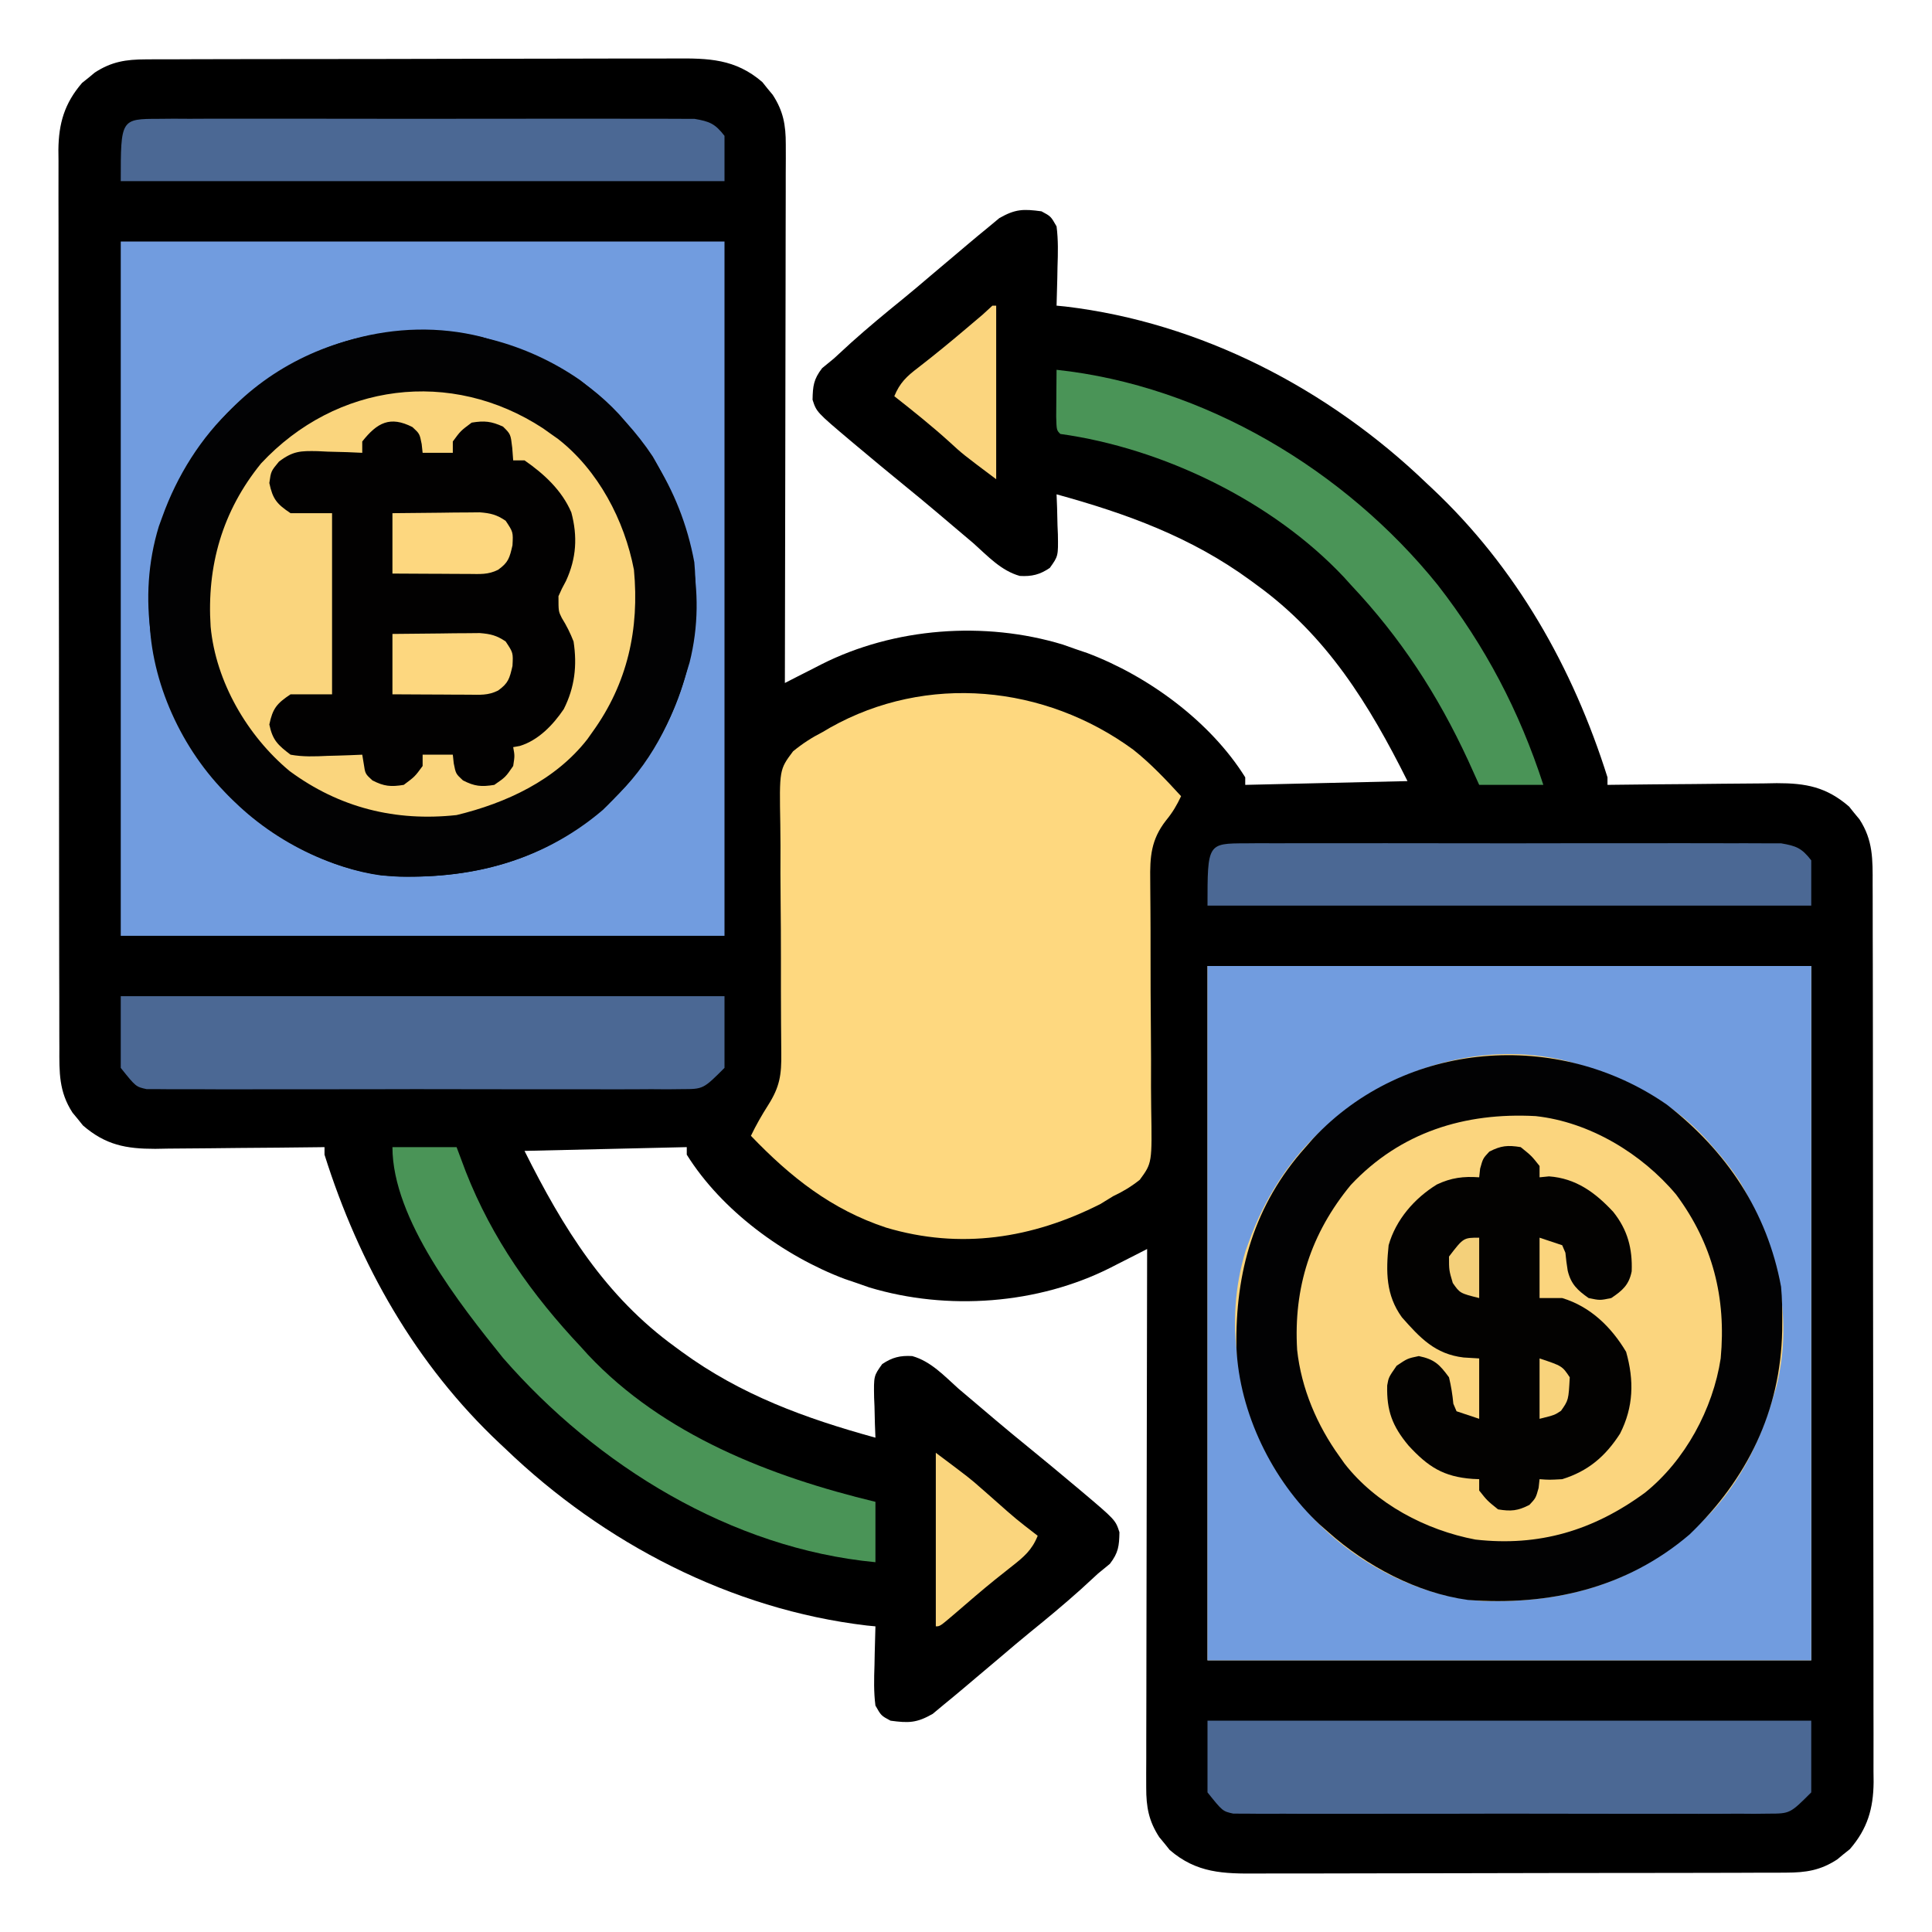 <?xml version="1.0" encoding="UTF-8"?>
<svg version="1.1" xmlns="http://www.w3.org/2000/svg" width="512" height="512">
<path d="M0 0 C0.652 -0.005 1.304 -0.009 1.976 -0.014 C4.153 -0.026 6.329 -0.025 8.507 -0.023 C10.071 -0.029 11.635 -0.036 13.199 -0.043 C17.443 -0.061 21.687 -0.066 25.931 -0.067 C28.584 -0.069 31.237 -0.073 33.89 -0.078 C43.152 -0.097 52.414 -0.105 61.675 -0.103 C70.3 -0.102 78.924 -0.123 87.549 -0.155 C94.96 -0.181 102.372 -0.192 109.784 -0.19 C114.207 -0.19 118.631 -0.195 123.054 -0.217 C127.216 -0.236 131.378 -0.236 135.541 -0.222 C137.064 -0.22 138.588 -0.224 140.112 -0.236 C149.151 -0.304 156.245 -0.162 163.402 6.014 C164.071 6.851 164.071 6.851 164.753 7.705 C165.446 8.538 165.446 8.538 166.152 9.389 C168.966 13.699 169.627 17.42 169.619 22.525 C169.623 24.416 169.623 24.416 169.627 26.345 C169.62 27.734 169.613 29.124 169.605 30.513 C169.605 31.981 169.605 33.45 169.606 34.919 C169.607 38.9 169.595 42.881 169.581 46.862 C169.569 51.025 169.567 55.187 169.565 59.35 C169.559 67.23 169.542 75.11 169.522 82.99 C169.5 91.962 169.489 100.934 169.479 109.906 C169.458 128.36 169.423 146.814 169.378 165.267 C170.45 164.718 171.522 164.169 172.626 163.603 C174.06 162.875 175.495 162.147 176.929 161.42 C177.983 160.878 177.983 160.878 179.059 160.325 C198.367 150.569 222.309 148.794 243.023 155.08 C244.13 155.472 245.237 155.864 246.378 156.267 C247.413 156.618 248.449 156.969 249.515 157.33 C265.673 163.413 282.148 175.479 291.378 190.267 C291.378 190.927 291.378 191.587 291.378 192.267 C305.568 191.937 319.758 191.607 334.378 191.267 C324.189 170.888 313.023 152.746 294.378 139.267 C293.835 138.867 293.292 138.467 292.732 138.055 C277.043 126.594 259.988 120.396 241.378 115.267 C241.425 116.448 241.471 117.629 241.519 118.846 C241.556 120.403 241.593 121.96 241.628 123.517 C241.679 124.683 241.679 124.683 241.73 125.873 C241.828 131.638 241.828 131.638 239.589 134.767 C236.956 136.554 234.818 137.078 231.632 136.896 C226.683 135.515 223.124 131.622 219.378 128.267 C217.793 126.913 216.198 125.57 214.602 124.228 C212.93 122.821 211.265 121.406 209.601 119.99 C206.721 117.548 203.807 115.151 200.878 112.767 C196.726 109.382 192.602 105.966 188.503 102.517 C187.968 102.069 187.432 101.622 186.88 101.16 C177.763 93.461 177.763 93.461 176.714 90.205 C176.788 86.568 176.98 84.785 179.253 81.83 C180.285 80.964 181.329 80.112 182.378 79.267 C183.923 77.854 185.464 76.437 187.003 75.017 C191.388 71.092 195.893 67.346 200.468 63.646 C203.048 61.537 205.59 59.393 208.121 57.225 C210.302 55.361 212.498 53.516 214.699 51.676 C215.834 50.724 216.966 49.766 218.093 48.805 C219.776 47.376 221.48 45.976 223.191 44.58 C224.187 43.751 225.184 42.922 226.21 42.068 C230.461 39.652 232.542 39.617 237.378 40.267 C239.863 41.596 239.863 41.596 241.378 44.267 C241.846 47.867 241.754 51.396 241.628 55.017 C241.61 56.001 241.592 56.985 241.574 57.998 C241.527 60.422 241.461 62.844 241.378 65.267 C242.145 65.342 242.912 65.417 243.703 65.494 C279.656 69.753 313.442 87.352 339.378 112.267 C339.869 112.727 340.359 113.186 340.864 113.659 C363.178 134.608 378.227 161.206 387.378 190.267 C387.378 190.927 387.378 191.587 387.378 192.267 C388.037 192.259 388.696 192.25 389.375 192.241 C396.253 192.152 403.131 192.092 410.01 192.048 C412.575 192.028 415.139 192 417.704 191.966 C421.397 191.917 425.091 191.894 428.785 191.877 C430.494 191.846 430.494 191.846 432.239 191.814 C439.974 191.812 445.377 192.814 451.402 198.014 C451.848 198.572 452.294 199.13 452.753 199.705 C453.215 200.261 453.676 200.816 454.152 201.389 C457.786 206.956 457.666 212.082 457.646 218.534 C457.65 219.578 457.655 220.622 457.659 221.697 C457.672 225.201 457.671 228.704 457.669 232.208 C457.675 234.718 457.682 237.228 457.689 239.738 C457.705 245.851 457.711 251.965 457.712 258.078 C457.713 263.048 457.718 268.019 457.724 272.989 C457.741 287.085 457.751 301.182 457.749 315.278 C457.749 316.038 457.749 316.797 457.749 317.58 C457.749 318.341 457.749 319.102 457.749 319.885 C457.748 332.211 457.767 344.537 457.795 356.863 C457.824 369.524 457.838 382.185 457.836 394.846 C457.835 401.952 457.841 409.058 457.862 416.164 C457.883 422.848 457.882 429.531 457.867 436.215 C457.865 438.668 457.87 441.12 457.882 443.573 C457.898 446.922 457.888 450.271 457.873 453.62 C457.883 454.59 457.893 455.559 457.904 456.558 C457.833 463.585 456.273 468.913 451.632 474.291 C451.074 474.737 450.516 475.183 449.941 475.642 C449.385 476.104 448.83 476.565 448.257 477.041 C443.827 479.933 440.002 480.52 434.757 480.535 C434.105 480.539 433.453 480.544 432.781 480.549 C430.604 480.561 428.427 480.56 426.25 480.558 C424.686 480.564 423.122 480.571 421.558 480.578 C417.314 480.596 413.07 480.601 408.826 480.602 C406.173 480.603 403.52 480.608 400.866 480.613 C391.605 480.631 382.343 480.64 373.081 480.638 C364.457 480.637 355.832 480.658 347.208 480.69 C339.796 480.716 332.385 480.726 324.973 480.725 C320.549 480.725 316.126 480.73 311.703 480.751 C307.54 480.771 303.378 480.771 299.216 480.756 C297.692 480.754 296.168 480.759 294.645 480.771 C285.605 480.838 278.511 480.697 271.355 474.521 C270.909 473.963 270.463 473.405 270.003 472.83 C269.542 472.274 269.08 471.719 268.605 471.146 C265.791 466.835 265.129 463.115 265.138 458.01 C265.134 456.119 265.134 456.119 265.13 454.19 C265.137 452.8 265.144 451.411 265.151 450.022 C265.152 448.553 265.152 447.085 265.15 445.616 C265.15 441.635 265.162 437.654 265.176 433.673 C265.188 429.51 265.189 425.348 265.192 421.185 C265.198 413.305 265.214 405.425 265.234 397.545 C265.257 388.573 265.268 379.601 265.278 370.629 C265.299 352.175 265.334 333.721 265.378 315.267 C264.306 315.817 263.234 316.366 262.129 316.932 C260.694 317.66 259.259 318.388 257.824 319.115 C257.12 319.476 256.417 319.837 255.692 320.209 C236.427 329.942 212.441 331.682 191.769 325.455 C190.65 325.063 189.531 324.671 188.378 324.267 C187.342 323.917 186.306 323.566 185.238 323.205 C169.081 317.115 152.61 305.058 143.378 290.267 C143.378 289.607 143.378 288.947 143.378 288.267 C122.093 288.762 122.093 288.762 100.378 289.267 C110.568 309.647 121.733 327.789 140.378 341.267 C140.922 341.668 141.465 342.068 142.024 342.48 C157.714 353.941 174.769 360.139 193.378 365.267 C193.332 364.087 193.286 362.906 193.238 361.689 C193.2 360.132 193.164 358.575 193.128 357.017 C193.078 355.851 193.078 355.851 193.027 354.662 C192.928 348.896 192.928 348.896 195.167 345.767 C197.801 343.981 199.939 343.457 203.124 343.639 C208.073 345.019 211.633 348.913 215.378 352.267 C216.964 353.622 218.559 354.965 220.155 356.307 C221.827 357.714 223.491 359.129 225.156 360.545 C228.036 362.987 230.949 365.384 233.878 367.767 C238.03 371.152 242.154 374.568 246.253 378.017 C246.789 378.465 247.325 378.913 247.876 379.375 C256.994 387.074 256.994 387.074 258.042 390.33 C257.969 393.967 257.777 395.75 255.503 398.705 C254.472 399.571 253.428 400.423 252.378 401.267 C250.834 402.681 249.293 404.098 247.753 405.517 C243.368 409.442 238.864 413.188 234.288 416.889 C231.708 418.998 229.167 421.142 226.636 423.31 C224.455 425.174 222.258 427.019 220.058 428.859 C218.922 429.811 217.791 430.769 216.664 431.73 C214.98 433.159 213.277 434.559 211.566 435.955 C210.569 436.784 209.573 437.613 208.546 438.467 C204.296 440.883 202.215 440.918 197.378 440.267 C194.894 438.939 194.894 438.939 193.378 436.267 C192.91 432.668 193.003 429.139 193.128 425.517 C193.146 424.534 193.164 423.55 193.183 422.537 C193.23 420.113 193.296 417.691 193.378 415.267 C192.611 415.193 191.844 415.118 191.054 415.041 C155.1 410.781 121.316 393.184 95.378 368.267 C94.888 367.808 94.398 367.349 93.893 366.876 C71.579 345.927 56.529 319.329 47.378 290.267 C47.378 289.607 47.378 288.947 47.378 288.267 C46.72 288.276 46.061 288.285 45.382 288.294 C38.504 288.383 31.625 288.443 24.747 288.487 C22.182 288.507 19.618 288.534 17.053 288.569 C13.359 288.618 9.666 288.64 5.972 288.658 C4.262 288.689 4.262 288.689 2.518 288.721 C-5.217 288.723 -10.62 287.721 -16.645 282.521 C-17.091 281.963 -17.537 281.405 -17.997 280.83 C-18.458 280.274 -18.92 279.719 -19.395 279.146 C-23.03 273.579 -22.91 268.453 -22.889 262.001 C-22.894 260.957 -22.898 259.913 -22.903 258.838 C-22.915 255.334 -22.914 251.83 -22.912 248.327 C-22.918 245.817 -22.925 243.307 -22.933 240.797 C-22.948 234.684 -22.955 228.57 -22.956 222.457 C-22.957 217.486 -22.961 212.516 -22.967 207.546 C-22.985 193.45 -22.994 179.353 -22.993 165.257 C-22.992 164.497 -22.992 163.737 -22.992 162.955 C-22.992 162.194 -22.992 161.433 -22.992 160.65 C-22.991 148.324 -23.01 135.998 -23.039 123.672 C-23.067 111.011 -23.081 98.35 -23.079 85.689 C-23.079 78.583 -23.084 71.477 -23.106 64.371 C-23.126 57.687 -23.125 51.003 -23.111 44.32 C-23.109 41.867 -23.113 39.414 -23.125 36.962 C-23.141 33.612 -23.132 30.264 -23.116 26.915 C-23.126 25.945 -23.137 24.976 -23.147 23.977 C-23.076 16.95 -21.516 11.622 -16.876 6.244 C-16.317 5.798 -15.759 5.352 -15.184 4.892 C-14.629 4.431 -14.073 3.969 -13.501 3.494 C-9.07 0.602 -5.245 0.015 0 0 Z " fill="#000000" transform="translate(38.622,15.733)"/>
<path d="M0 0 C52.8 0 105.6 0 160 0 C160 60.72 160 121.44 160 184 C107.2 184 54.4 184 0 184 C0 123.28 0 62.56 0 0 Z " fill="#FBD57E" transform="translate(320,256)"/>
<path d="M0 0 C52.8 0 105.6 0 160 0 C160 60.72 160 121.44 160 184 C107.2 184 54.4 184 0 184 C0 123.28 0 62.56 0 0 Z " fill="#020101" transform="translate(32,64)"/>
<path d="M0 0 C52.8 0 105.6 0 160 0 C160 60.72 160 121.44 160 184 C107.2 184 54.4 184 0 184 C0 123.28 0 62.56 0 0 Z M32 42 C31.252 42.655 30.505 43.31 29.734 43.984 C21.27 51.873 14.896 62.102 11 73 C10.702 73.819 10.404 74.637 10.098 75.48 C4.256 94.568 8.001 114.575 17.152 131.848 C19.746 136.272 22.583 140.181 26 144 C26.655 144.748 27.31 145.495 27.984 146.266 C39.436 158.554 56.88 167.552 73.848 168.336 C94.22 168.691 112.492 163.876 128 150 C128.748 149.345 129.495 148.69 130.266 148.016 C140.362 138.606 146.109 127.106 150 114 C150.369 112.793 150.369 112.793 150.746 111.562 C155.559 92.443 150.663 73.67 141 57 C138.875 53.78 136.571 50.874 134 48 C133.018 46.879 133.018 46.879 132.016 45.734 C122.606 35.638 111.106 29.891 98 26 C97.196 25.754 96.391 25.508 95.562 25.254 C73.157 19.614 48.997 26.792 32 42 Z " fill="#719CDF" transform="translate(320,256)"/>
<path d="M0 0 C52.8 0 105.6 0 160 0 C160 60.72 160 121.44 160 184 C107.2 184 54.4 184 0 184 C0 123.28 0 62.56 0 0 Z M32 42 C31.252 42.655 30.505 43.31 29.734 43.984 C21.27 51.873 14.896 62.102 11 73 C10.702 73.819 10.404 74.637 10.098 75.48 C4.256 94.568 8.001 114.575 17.152 131.848 C19.746 136.272 22.583 140.181 26 144 C26.655 144.748 27.31 145.495 27.984 146.266 C39.436 158.554 56.88 167.552 73.848 168.336 C94.22 168.691 112.492 163.876 128 150 C128.748 149.345 129.495 148.69 130.266 148.016 C140.362 138.606 146.109 127.106 150 114 C150.369 112.793 150.369 112.793 150.746 111.562 C155.559 92.443 150.663 73.67 141 57 C138.875 53.78 136.571 50.874 134 48 C133.018 46.879 133.018 46.879 132.016 45.734 C122.606 35.638 111.106 29.891 98 26 C97.196 25.754 96.391 25.508 95.562 25.254 C73.157 19.614 48.997 26.792 32 42 Z " fill="#719CDF" transform="translate(32,64)"/>
<path d="M0 0 C4.633 3.674 8.683 7.971 12.669 12.324 C11.502 14.788 10.418 16.63 8.669 18.761 C4.72 23.822 4.395 28.319 4.493 34.583 C4.498 35.402 4.502 36.22 4.507 37.063 C4.517 38.836 4.53 40.608 4.548 42.38 C4.58 46.153 4.578 49.926 4.578 53.699 C4.578 60.718 4.593 67.736 4.666 74.754 C4.715 79.643 4.721 84.53 4.698 89.419 C4.697 91.278 4.713 93.136 4.745 94.995 C4.988 109.527 4.988 109.527 1.716 113.986 C-0.57 115.798 -2.697 117.088 -5.331 118.324 C-6.446 119.008 -7.561 119.693 -8.709 120.398 C-26.763 129.547 -45.837 132.518 -65.506 126.652 C-80.016 121.856 -90.866 113.234 -101.331 102.324 C-99.967 99.496 -98.454 96.846 -96.768 94.199 C-93.677 89.337 -93.21 86.175 -93.284 80.421 C-93.297 78.728 -93.309 77.035 -93.321 75.343 C-93.329 74.443 -93.337 73.543 -93.345 72.615 C-93.387 66.852 -93.376 61.089 -93.375 55.326 C-93.378 50.261 -93.399 45.198 -93.457 40.133 C-93.513 35.235 -93.519 30.339 -93.493 25.44 C-93.491 23.577 -93.508 21.713 -93.542 19.85 C-93.8 5.283 -93.8 5.283 -90.161 0.43 C-87.632 -1.635 -85.233 -3.195 -82.331 -4.676 C-81.331 -5.264 -81.331 -5.264 -80.311 -5.863 C-54.737 -20.234 -23.472 -17.191 0 0 Z " fill="#FED87F" transform="translate(300.331,198.676)"/>
<path d="M0 0 C15.804 12.277 26.582 28.337 30.25 48.25 C30.535 51.298 30.584 54.315 30.562 57.375 C30.557 58.205 30.551 59.036 30.545 59.891 C30.131 81.201 21.253 99.232 6.004 113.898 C-10.75 128.204 -31.285 132.867 -52.75 131.25 C-66.219 129.406 -79.706 122.236 -89.75 113.25 C-90.871 112.268 -90.871 112.268 -92.016 111.266 C-104.616 99.523 -113.292 81.709 -114.086 64.367 C-114.433 44.345 -109.391 26.495 -95.75 11.25 C-95.095 10.502 -94.44 9.755 -93.766 8.984 C-69.502 -17.05 -28.932 -20.142 0 0 Z M-83.75 21.25 C-94.354 34.099 -98.982 48.476 -97.993 64.997 C-96.895 75.186 -92.717 84.992 -86.75 93.25 C-86.093 94.18 -86.093 94.18 -85.422 95.129 C-77.126 105.784 -63.869 112.774 -50.75 115.25 C-33.899 117.168 -19.474 112.855 -5.797 102.816 C4.814 94.304 12.213 80.635 14.25 67.25 C15.75 51.209 12.158 36.884 2.438 23.812 C-6.65 12.966 -20.503 4.581 -34.783 3.029 C-53.562 2.016 -70.591 7.268 -83.75 21.25 Z " fill="#020203" transform="translate(441.75,292.75)"/>
<path d="M0 0 C15.804 12.277 26.582 28.337 30.25 48.25 C30.535 51.298 30.584 54.315 30.562 57.375 C30.557 58.205 30.551 59.036 30.545 59.891 C30.131 81.201 21.253 99.232 6.004 113.898 C-10.75 128.204 -31.285 132.867 -52.75 131.25 C-66.219 129.406 -79.706 122.236 -89.75 113.25 C-90.871 112.268 -90.871 112.268 -92.016 111.266 C-104.616 99.523 -113.292 81.709 -114.086 64.367 C-114.433 44.345 -109.391 26.495 -95.75 11.25 C-95.095 10.502 -94.44 9.755 -93.766 8.984 C-69.502 -17.05 -28.932 -20.142 0 0 Z M-83.75 21.25 C-94.354 34.099 -98.982 48.476 -97.993 64.997 C-96.895 75.186 -92.717 84.992 -86.75 93.25 C-86.093 94.18 -86.093 94.18 -85.422 95.129 C-77.126 105.784 -63.869 112.774 -50.75 115.25 C-33.899 117.168 -19.474 112.855 -5.797 102.816 C4.814 94.304 12.213 80.635 14.25 67.25 C15.75 51.209 12.158 36.884 2.438 23.812 C-6.65 12.966 -20.503 4.581 -34.783 3.029 C-53.562 2.016 -70.591 7.268 -83.75 21.25 Z " fill="#020203" transform="translate(153.75,100.75)"/>
<path d="M0 0 C2.875 2.312 2.875 2.312 5 5 C5 5.99 5 6.98 5 8 C5.825 7.918 6.65 7.835 7.5 7.75 C14.615 8.258 19.756 12.026 24.523 17.152 C28.349 21.94 29.64 26.893 29.414 32.91 C28.699 36.52 26.972 37.997 24 40 C21 40.625 21 40.625 18 40 C15.046 37.919 13.316 36.317 12.457 32.734 C12.201 31.16 11.994 29.577 11.848 27.988 C11.568 27.332 11.288 26.676 11 26 C9.02 25.34 7.04 24.68 5 24 C5 29.28 5 34.56 5 40 C6.98 40 8.96 40 11 40 C18.479 42.251 24.019 47.676 27.938 54.25 C30.081 61.816 29.928 68.857 26.328 75.93 C22.457 81.964 17.845 85.884 11 88 C7.562 88.188 7.562 88.188 5 88 C4.918 88.763 4.835 89.526 4.75 90.312 C4 93 4 93 2.312 94.812 C-0.783 96.402 -2.56 96.562 -6 96 C-8.875 93.688 -8.875 93.688 -11 91 C-11 90.01 -11 89.02 -11 88 C-11.58 87.974 -12.16 87.948 -12.758 87.922 C-20.448 87.364 -24.552 84.731 -29.75 79.062 C-34.026 73.927 -35.547 69.86 -35.379 63.16 C-35 61 -35 61 -32.875 57.938 C-30 56 -30 56 -27 55.375 C-22.836 56.242 -21.514 57.578 -19 61 C-18.437 63.347 -18.07 65.608 -17.848 68.012 C-17.568 68.668 -17.288 69.324 -17 70 C-15.02 70.66 -13.04 71.32 -11 72 C-11 66.72 -11 61.44 -11 56 C-12.361 55.917 -13.723 55.835 -15.125 55.75 C-22.669 54.866 -26.651 50.573 -31.484 45.098 C-35.744 39.202 -35.723 33.025 -35 26 C-33.094 19.243 -28.146 13.542 -22.203 9.898 C-18.421 8.108 -15.139 7.697 -11 8 C-10.918 7.237 -10.835 6.474 -10.75 5.688 C-10 3 -10 3 -8.312 1.188 C-5.217 -0.402 -3.44 -0.562 0 0 Z " fill="#030201" transform="translate(403,304)"/>
<path d="M0 0 C0.704 0.5 1.408 1 2.133 1.516 C2.754 1.954 3.375 2.392 4.016 2.844 C14.687 11.17 21.611 24.382 24.133 37.516 C25.608 53.168 22.461 67.606 13.133 80.516 C12.475 81.446 12.475 81.446 11.805 82.395 C3.321 93.292 -9.723 99.334 -22.867 102.516 C-39.06 104.277 -53.92 100.593 -67.117 90.855 C-78.311 81.548 -86.681 67.202 -88.047 52.588 C-89.097 36.527 -84.961 21.97 -74.68 9.328 C-54.737 -12.061 -24.346 -15.909 0 0 Z M-47.867 3.516 C-47.867 4.506 -47.867 5.496 -47.867 6.516 C-49.181 6.458 -50.494 6.4 -51.848 6.34 C-53.583 6.293 -55.319 6.247 -57.055 6.203 C-58.351 6.14 -58.351 6.14 -59.674 6.076 C-64.222 5.989 -66.21 6.017 -69.941 8.848 C-72.054 11.393 -72.054 11.393 -72.492 14.516 C-71.605 18.774 -70.501 20.093 -66.867 22.516 C-63.237 22.516 -59.607 22.516 -55.867 22.516 C-55.867 38.356 -55.867 54.196 -55.867 70.516 C-59.497 70.516 -63.127 70.516 -66.867 70.516 C-70.501 72.938 -71.605 74.258 -72.492 78.516 C-71.625 82.676 -70.249 83.95 -66.867 86.516 C-63.572 87.118 -60.39 86.99 -57.055 86.828 C-56.171 86.806 -55.287 86.783 -54.377 86.76 C-52.206 86.701 -50.037 86.611 -47.867 86.516 C-47.737 87.303 -47.607 88.091 -47.473 88.902 C-47.079 91.59 -47.079 91.59 -45.18 93.328 C-42.085 94.918 -40.307 95.077 -36.867 94.516 C-33.929 92.328 -33.929 92.328 -31.867 89.516 C-31.867 88.526 -31.867 87.536 -31.867 86.516 C-29.227 86.516 -26.587 86.516 -23.867 86.516 C-23.785 87.279 -23.702 88.042 -23.617 88.828 C-23.073 91.573 -23.073 91.573 -21.18 93.328 C-18.085 94.918 -16.307 95.077 -12.867 94.516 C-9.888 92.453 -9.888 92.453 -7.867 89.516 C-7.447 86.804 -7.447 86.804 -7.867 84.516 C-7.29 84.412 -6.712 84.309 -6.117 84.203 C-1.175 82.693 2.694 78.642 5.539 74.438 C8.448 68.662 9.111 62.894 8.133 56.516 C7.261 54.269 6.279 52.313 5.008 50.27 C4.133 48.516 4.133 48.516 4.133 44.516 C5.008 42.543 5.008 42.543 6.133 40.453 C8.878 34.491 9.25 28.673 7.543 22.32 C5.054 16.47 0.298 12.092 -4.867 8.516 C-5.857 8.516 -6.847 8.516 -7.867 8.516 C-7.95 7.423 -8.032 6.329 -8.117 5.203 C-8.541 1.569 -8.541 1.569 -10.555 -0.422 C-13.654 -1.846 -15.489 -2.036 -18.867 -1.484 C-21.806 0.704 -21.806 0.704 -23.867 3.516 C-23.867 4.506 -23.867 5.496 -23.867 6.516 C-26.507 6.516 -29.147 6.516 -31.867 6.516 C-31.95 5.753 -32.032 4.989 -32.117 4.203 C-32.661 1.458 -32.661 1.458 -34.555 -0.297 C-40.496 -3.348 -43.927 -1.468 -47.867 3.516 Z " fill="#FAD57D" transform="translate(143.867,113.484)"/>
<path d="M0 0 C52.8 0 105.6 0 160 0 C160 6.27 160 12.54 160 19 C154.375 24.625 154.375 24.625 148.693 24.635 C147.421 24.649 146.15 24.663 144.84 24.678 C143.438 24.668 142.036 24.658 140.635 24.647 C139.153 24.654 137.671 24.663 136.189 24.674 C132.17 24.696 128.152 24.687 124.133 24.672 C119.927 24.659 115.721 24.671 111.515 24.679 C104.453 24.688 97.391 24.676 90.328 24.652 C82.163 24.625 73.997 24.633 65.832 24.661 C58.82 24.684 51.809 24.687 44.797 24.674 C40.609 24.666 36.422 24.665 32.235 24.681 C28.299 24.696 24.363 24.686 20.428 24.657 C18.983 24.65 17.538 24.652 16.093 24.663 C14.122 24.677 12.151 24.657 10.18 24.635 C9.077 24.633 7.973 24.631 6.836 24.629 C4 24 4 24 0 19 C0 12.73 0 6.46 0 0 Z " fill="#4B6894" transform="translate(320,456)"/>
<path d="M0 0 C52.8 0 105.6 0 160 0 C160 6.27 160 12.54 160 19 C154.375 24.625 154.375 24.625 148.693 24.635 C147.421 24.649 146.15 24.663 144.84 24.678 C143.438 24.668 142.036 24.658 140.635 24.647 C139.153 24.654 137.671 24.663 136.189 24.674 C132.17 24.696 128.152 24.687 124.133 24.672 C119.927 24.659 115.721 24.671 111.515 24.679 C104.453 24.688 97.391 24.676 90.328 24.652 C82.163 24.625 73.997 24.633 65.832 24.661 C58.82 24.684 51.809 24.687 44.797 24.674 C40.609 24.666 36.422 24.665 32.235 24.681 C28.299 24.696 24.363 24.686 20.428 24.657 C18.983 24.65 17.538 24.652 16.093 24.663 C14.122 24.677 12.151 24.657 10.18 24.635 C9.077 24.633 7.973 24.631 6.836 24.629 C4 24 4 24 0 19 C0 12.73 0 6.46 0 0 Z " fill="#4B6894" transform="translate(32,264)"/>
<path d="M0 0 C39.107 4.203 76.474 26.571 101 57 C113.646 73.273 122.643 90.427 129 110 C123.39 110 117.78 110 112 110 C111.031 107.855 110.061 105.71 109.062 103.5 C100.987 86.063 91.227 71.041 78 57 C77.101 56.004 77.101 56.004 76.184 54.988 C57.249 34.827 28.174 20.783 1 17 C0 16 0 16 -0.098 12.402 C-0.091 10.914 -0.079 9.426 -0.062 7.938 C-0.058 7.179 -0.053 6.42 -0.049 5.639 C-0.037 3.759 -0.019 1.88 0 0 Z " fill="#4A9457" transform="translate(280,98)"/>
<path d="M0 0 C5.61 0 11.22 0 17 0 C17.804 2.145 18.609 4.29 19.438 6.5 C26.399 24.242 36.964 39.163 50 53 C50.599 53.664 51.199 54.328 51.816 55.012 C71.815 76.307 100.274 87.319 128 94 C128 99.28 128 104.56 128 110 C89.833 106.379 54.19 84.446 29.309 55.867 C17.957 41.769 0 19.116 0 0 Z " fill="#4A9457" transform="translate(104,304)"/>
<path d="M0 0 C1.269 -0.011 2.538 -0.023 3.845 -0.034 C5.249 -0.026 6.652 -0.018 8.056 -0.01 C9.536 -0.015 11.016 -0.022 12.497 -0.031 C16.515 -0.049 20.534 -0.042 24.552 -0.029 C28.758 -0.019 32.964 -0.029 37.169 -0.035 C44.233 -0.042 51.297 -0.033 58.361 -0.014 C66.526 0.008 74.691 0.001 82.856 -0.021 C89.867 -0.039 96.878 -0.042 103.888 -0.031 C108.075 -0.025 112.262 -0.024 116.449 -0.037 C120.387 -0.049 124.324 -0.041 128.261 -0.018 C129.705 -0.012 131.15 -0.014 132.594 -0.023 C134.567 -0.034 136.54 -0.017 138.513 0 C139.617 0.002 140.721 0.003 141.858 0.005 C145.853 0.683 147.307 1.264 149.82 4.508 C149.82 8.468 149.82 12.428 149.82 16.508 C97.02 16.508 44.22 16.508 -10.18 16.508 C-10.18 0.014 -10.18 0.014 0 0 Z " fill="#4B6894" transform="translate(330.18,223.492)"/>
<path d="M0 0 C1.269 -0.011 2.538 -0.023 3.845 -0.034 C5.249 -0.026 6.652 -0.018 8.056 -0.01 C9.536 -0.015 11.016 -0.022 12.497 -0.031 C16.515 -0.049 20.534 -0.042 24.552 -0.029 C28.758 -0.019 32.964 -0.029 37.169 -0.035 C44.233 -0.042 51.297 -0.033 58.361 -0.014 C66.526 0.008 74.691 0.001 82.856 -0.021 C89.867 -0.039 96.878 -0.042 103.888 -0.031 C108.075 -0.025 112.262 -0.024 116.449 -0.037 C120.387 -0.049 124.324 -0.041 128.261 -0.018 C129.705 -0.012 131.15 -0.014 132.594 -0.023 C134.567 -0.034 136.54 -0.017 138.513 0 C139.617 0.002 140.721 0.003 141.858 0.005 C145.853 0.683 147.307 1.264 149.82 4.508 C149.82 8.468 149.82 12.428 149.82 16.508 C97.02 16.508 44.22 16.508 -10.18 16.508 C-10.18 0.014 -10.18 0.014 0 0 Z " fill="#4B6894" transform="translate(42.18,31.492)"/>
<path d="M0 0 C8.992 6.744 8.992 6.744 11.922 9.324 C12.555 9.878 13.188 10.432 13.84 11.002 C14.785 11.836 14.785 11.836 15.75 12.688 C21.22 17.535 21.22 17.535 27 22 C25.493 25.764 23.351 27.585 20.188 30.062 C19.214 30.836 18.241 31.609 17.238 32.406 C16.717 32.82 16.196 33.234 15.659 33.66 C12.091 36.542 8.628 39.553 5.153 42.545 C1.108 46 1.108 46 0 46 C0 30.82 0 15.64 0 0 Z " fill="#FAD57D" transform="translate(248,385)"/>
<path d="M0 0 C0.33 0 0.66 0 1 0 C1 15.18 1 30.36 1 46 C-7.902 39.324 -7.902 39.324 -11.375 36.125 C-16.084 31.868 -21.009 27.918 -26 24 C-24.541 20.45 -22.726 18.74 -19.688 16.438 C-15.348 13.075 -11.119 9.617 -6.938 6.062 C-6.365 5.578 -5.793 5.093 -5.204 4.594 C-2.539 2.366 -2.539 2.366 0 0 Z " fill="#FBD57E" transform="translate(263,81)"/>
<path d="M0 0 C4.25 -0.054 8.5 -0.094 12.75 -0.125 C13.957 -0.142 15.163 -0.159 16.406 -0.176 C17.566 -0.182 18.727 -0.189 19.922 -0.195 C20.99 -0.206 22.058 -0.216 23.159 -0.227 C26.04 0.003 27.619 0.396 30 2 C32 5 32 5 31.812 8.5 C31.028 11.878 30.732 13.033 28 15 C25.286 16.357 23.152 16.112 20.117 16.098 C18.951 16.094 17.784 16.091 16.582 16.088 C15.359 16.08 14.135 16.071 12.875 16.062 C11.644 16.058 10.413 16.053 9.145 16.049 C6.096 16.037 3.048 16.019 0 16 C0 10.72 0 5.44 0 0 Z " fill="#FDD77F" transform="translate(104,168)"/>
<path d="M0 0 C4.25 -0.054 8.5 -0.094 12.75 -0.125 C13.957 -0.142 15.163 -0.159 16.406 -0.176 C17.566 -0.182 18.727 -0.189 19.922 -0.195 C20.99 -0.206 22.058 -0.216 23.159 -0.227 C26.04 0.003 27.619 0.396 30 2 C32 5 32 5 31.812 8.5 C31.028 11.878 30.732 13.033 28 15 C25.286 16.357 23.152 16.112 20.117 16.098 C18.951 16.094 17.784 16.091 16.582 16.088 C15.359 16.08 14.135 16.071 12.875 16.062 C11.644 16.058 10.413 16.053 9.145 16.049 C6.096 16.037 3.048 16.019 0 16 C0 10.72 0 5.44 0 0 Z " fill="#FDD77F" transform="translate(104,136)"/>
<path d="M0 0 C0 5.28 0 10.56 0 16 C-5.091 14.727 -5.091 14.727 -7 12 C-8 8.625 -8 8.625 -8 5 C-4.17 0 -4.17 0 0 0 Z " fill="#F4D07A" transform="translate(392,328)"/>
<path d="M0 0 C6 2 6 2 8 5 C7.677 11.033 7.677 11.033 5.688 13.875 C4 15 4 15 0 16 C0 10.72 0 5.44 0 0 Z " fill="#F8D37C" transform="translate(408,360)"/>
</svg>
